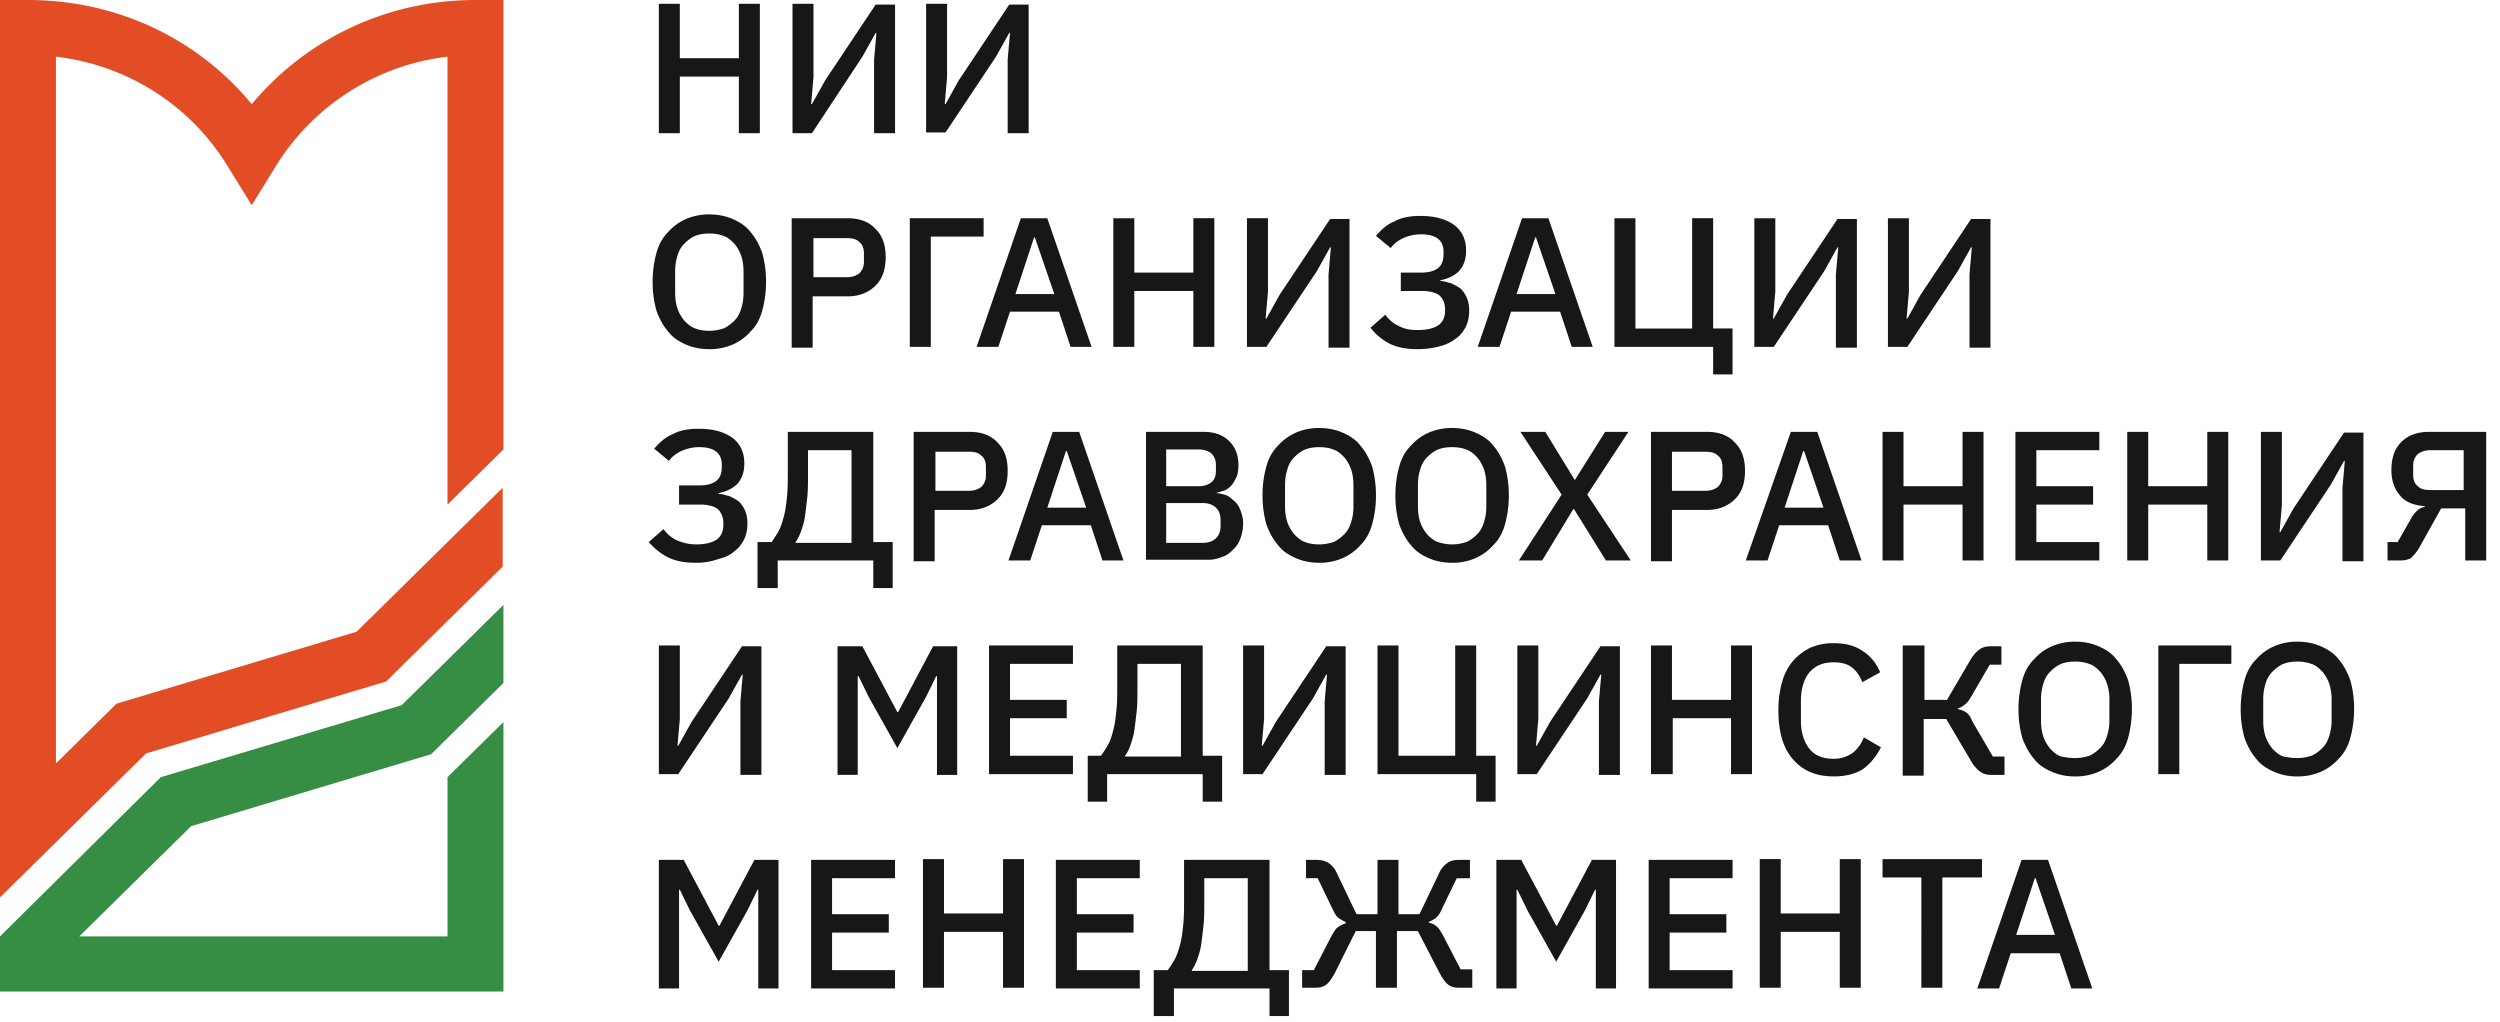 <svg width="181" height="74" fill="none" xmlns="http://www.w3.org/2000/svg"><path d="M36.45 43.793l-7.369 7.262-17.437 5.211L0 67.796v3.992h36.45V52.275l-4.05 3.991v11.53H5.737l8.1-7.982 17.382-5.211 5.23-5.156v-5.654z" fill="#358E43"/><path d="M25.819 45.735l-17.382 5.21L4.05 55.27V4.102c5.119.61 9.675 3.437 12.431 7.928l1.744 2.827 1.744-2.827a16.961 16.961 0 0112.43-7.928v32.43l4.05-3.991V0h-2.024c-6.356 0-12.206 2.772-16.2 7.54C14.287 2.771 8.437 0 2.025 0H0v64.971l10.575-10.422 17.381-5.211 8.438-8.315v-5.71L25.819 45.735z" fill="#E24D25"/><path d="M53.495 5.544H49.22v4.102H47.7V.277h1.519v3.936h4.275V.277h1.519v9.369h-1.52V5.544zM57.377.277h1.519V5.6l-.17 1.94h.057l.956-1.718L63.396.333h1.406v9.313h-1.519V4.324l.169-1.94h-.056l-.957 1.718-3.656 5.544h-1.406V.277zm9.673 0h1.518V5.6l-.169 1.94h.056l.957-1.718L73.068.333h1.406v9.313h-1.519V4.324l.17-1.94h-.057l-.956 1.718-3.656 5.489h-1.407V.277zM51.356 25.28c-.619 0-1.181-.11-1.687-.332-.507-.222-.957-.5-1.294-.943-.338-.388-.619-.887-.844-1.497a7.66 7.66 0 01-.281-2.106c0-.776.112-1.497.281-2.107.169-.61.45-1.109.844-1.497.337-.388.787-.72 1.294-.942a4.161 4.161 0 011.687-.333c.619 0 1.181.111 1.688.333.506.222.956.499 1.293.943.338.387.62.886.844 1.496a7.65 7.65 0 01.281 2.107c0 .776-.112 1.497-.28 2.106-.17.61-.45 1.11-.845 1.497-.337.388-.787.72-1.293.943a4.162 4.162 0 01-1.688.332zm0-1.33c.338 0 .675-.056 1.013-.167.28-.11.562-.332.787-.554.225-.222.394-.499.506-.887.113-.333.17-.72.17-1.164V19.68c0-.443-.057-.831-.17-1.164a2.801 2.801 0 00-.506-.887c-.225-.222-.45-.444-.787-.554a2.766 2.766 0 00-1.013-.167c-.394 0-.731.056-1.012.167-.282.11-.563.332-.788.554a1.953 1.953 0 00-.506.887 3.62 3.62 0 00-.169 1.164v1.497c0 .443.056.831.169 1.164a2.8 2.8 0 00.506.887c.225.222.45.444.788.554.28.111.618.167 1.012.167zm5.961 1.164v-9.313h4.05c.9 0 1.575.277 2.025.776.507.499.732 1.164.732 2.051 0 .832-.225 1.552-.732 2.051-.506.5-1.18.776-2.025.776h-2.53v3.715h-1.52v-.056zm1.575-5.045h2.42c.393 0 .674-.11.9-.277a1.12 1.12 0 00.337-.831v-.61c0-.388-.113-.665-.338-.832-.225-.221-.506-.277-.9-.277h-2.419v2.827zM65.87 15.8h5.344v1.331H67.39v7.983h-1.52v-9.313zm11.641 9.314l-.844-2.55h-3.543l-.844 2.55h-1.575l3.206-9.313h1.912l3.207 9.313h-1.52zm-2.587-7.927h-.057l-1.35 4.102h2.813l-1.406-4.102zm11.474 3.88h-4.275v4.047h-1.519v-9.313h1.52v3.936h4.274V15.8h1.519v9.313h-1.519v-4.047zM90.28 15.8h1.52v5.323l-.169 1.94h.056l.957-1.719 3.656-5.488h1.406v9.313h-1.519v-5.321l.17-1.94H96.3l-.956 1.718-3.657 5.488H90.28v-9.313zm12.32 9.479c-.731 0-1.406-.111-1.969-.388a4.047 4.047 0 01-1.406-1.164l1.069-.943c.281.388.619.665 1.012.832.394.221.844.277 1.35.277.619 0 1.125-.111 1.463-.333.337-.222.506-.61.506-1.053v-.111c0-.444-.169-.776-.394-.998-.281-.222-.731-.332-1.293-.332h-1.519v-1.33h1.462c.563 0 .957-.112 1.238-.334.281-.221.394-.554.394-1.053v-.11c0-.389-.113-.721-.394-.943-.281-.222-.675-.333-1.238-.333-.506 0-.9.111-1.293.277-.338.167-.675.389-.9.721l-1.07-.887c.395-.443.788-.831 1.351-1.053.506-.277 1.125-.388 1.856-.388 1.069 0 1.856.222 2.475.665.563.444.844 1.053.844 1.83 0 .665-.169 1.108-.506 1.496-.338.333-.788.555-1.35.665v.056c.281 0 .506.11.787.166.225.111.45.222.675.388.169.166.338.388.45.665.113.278.169.555.169.887 0 .444-.056.776-.225 1.165-.169.332-.394.665-.731.887a3.04 3.04 0 01-1.125.554 6.154 6.154 0 01-1.688.222zm11.194-.165l-.844-2.55h-3.544l-.844 2.55h-1.575l3.207-9.313h1.912l3.206 9.313h-1.518zm-2.588-7.927h-.056l-1.35 4.102h2.812l-1.406-4.102zm12.825 7.927h-7.144v-9.313h1.519v7.983h4.106V15.8h1.519v7.983h1.406v3.326h-1.406v-1.996zm2.983-9.314h1.519v5.323l-.169 1.94h.056l.957-1.719 3.656-5.488h1.406v9.313h-1.519v-5.321l.169-1.94h-.056l-.956 1.718-3.657 5.488h-1.406v-9.313zm9.672 0h1.519v5.323l-.169 1.94h.057l.956-1.719 3.656-5.488h1.406v9.313h-1.518v-5.321l.168-1.94h-.056l-.956 1.718-3.656 5.488h-1.407v-9.313zM50.345 40.744c-.731 0-1.406-.11-1.969-.388-.562-.277-1.012-.665-1.406-1.108l1.069-.943c.281.388.618.665 1.012.832.394.166.844.277 1.35.277.619 0 1.125-.111 1.463-.333.337-.222.506-.61.506-1.053v-.166c0-.444-.169-.776-.394-.998-.281-.222-.731-.333-1.294-.333h-1.518v-1.386h1.462c.563 0 .957-.11 1.238-.332.281-.222.394-.555.394-1.054v-.11c0-.389-.113-.721-.394-.943-.281-.222-.675-.333-1.238-.333-.506 0-.9.111-1.293.278-.338.166-.675.388-.9.72l-1.07-.887c.395-.443.788-.831 1.35-1.053.507-.277 1.126-.388 1.857-.388 1.069 0 1.856.222 2.475.665.563.444.844 1.053.844 1.83 0 .665-.17 1.108-.507 1.496-.337.333-.787.555-1.35.666v.055c.282 0 .507.11.788.166.225.111.45.222.675.388.169.167.337.388.45.666.112.277.169.554.169.887 0 .443-.057.776-.225 1.164-.17.332-.394.665-.732.887-.28.277-.674.443-1.124.554a4.682 4.682 0 01-1.688.277zm4.499-1.496h1.013c.169-.221.337-.498.506-.776.169-.332.281-.665.394-1.108.112-.389.169-.887.225-1.442.056-.554.056-1.164.056-1.83v-2.826h6.188v7.982h1.406v3.327h-1.407v-1.996h-6.918v1.996h-1.463v-3.327zm6.806 0v-6.652H58.5v1.663c0 .665 0 1.275-.056 1.774-.056.499-.112.998-.169 1.386-.056.388-.168.72-.28 1.053-.113.277-.226.555-.395.776v.056h4.05v-.056zm4.5 1.331v-9.313h4.05c.9 0 1.575.277 2.025.776.506.499.731 1.164.731 2.05 0 .888-.225 1.553-.73 2.052-.507.499-1.182.776-2.026.776h-2.53v3.714h-1.52v-.055zm1.575-5.045h2.419c.394 0 .675-.11.9-.277a1.12 1.12 0 00.337-.831v-.61c0-.388-.112-.666-.337-.832-.225-.222-.506-.277-.9-.277h-2.419v2.827zm12.095 5.045l-.844-2.55h-3.544l-.844 2.55h-1.575l3.207-9.313h1.912l3.206 9.313H79.82zm-2.588-7.928h-.056l-1.35 4.103h2.813l-1.407-4.102zm5.681-1.385h4.219c.787 0 1.406.221 1.856.665.45.443.675.998.675 1.774 0 .332-.056.665-.169.887-.112.221-.225.443-.393.61a1.33 1.33 0 01-.507.332c-.225.056-.393.111-.562.166.169 0 .394.056.619.111.225.056.45.222.618.388.225.167.394.389.507.666.112.277.225.61.225.997 0 .389-.057.721-.17 1.054-.112.332-.28.61-.505.831-.225.222-.45.444-.788.555-.281.11-.619.221-.956.221H82.97v-9.257h-.057zm1.519 3.936h2.362c.394 0 .675-.111.9-.278.225-.166.338-.443.338-.831v-.444c0-.332-.113-.61-.338-.831-.225-.166-.506-.277-.9-.277h-2.362v2.66zm0 4.102h2.644c.393 0 .73-.111.956-.333.225-.221.337-.499.337-.887v-.443c0-.388-.112-.666-.337-.887-.225-.222-.563-.333-.956-.333h-2.644v2.883zm11.081 1.441c-.619 0-1.181-.11-1.688-.333-.506-.221-.956-.498-1.293-.942-.338-.388-.62-.887-.844-1.497a7.66 7.66 0 01-.281-2.106c0-.832.112-1.497.28-2.107.17-.61.45-1.109.845-1.497.337-.388.787-.72 1.293-.942a4.163 4.163 0 011.688-.333c.619 0 1.181.111 1.687.333.507.222.957.499 1.294.942.338.388.619.887.844 1.497a7.66 7.66 0 01.281 2.107 7.66 7.66 0 01-.281 2.106c-.169.61-.45 1.109-.844 1.497-.337.388-.787.72-1.294.942a4.162 4.162 0 01-1.687.333zm0-1.33c.337 0 .675-.056 1.012-.167.282-.11.563-.332.788-.554.225-.222.394-.499.506-.887a3.62 3.62 0 00.169-1.164v-1.497c0-.444-.056-.832-.169-1.164a2.801 2.801 0 00-.506-.887c-.225-.222-.45-.444-.788-.554-.28-.111-.618-.167-1.012-.167s-.731.056-1.013.166c-.28.111-.562.333-.787.555a1.953 1.953 0 00-.506.887c-.113.332-.17.72-.17 1.164v1.497c0 .443.057.831.17 1.164.112.332.28.61.506.887.225.222.45.443.787.554.282.111.62.166 1.013.166zm9.62 1.33c-.619 0-1.181-.11-1.688-.333-.506-.221-.956-.498-1.293-.942-.338-.388-.619-.887-.844-1.497a7.649 7.649 0 01-.281-2.106c0-.832.112-1.497.281-2.107.169-.61.45-1.109.844-1.497a3.69 3.69 0 011.293-.942 4.167 4.167 0 011.688-.333c.619 0 1.181.111 1.687.333.507.222.957.499 1.294.942.337.388.619.887.844 1.497.168.61.281 1.275.281 2.107 0 .831-.113 1.496-.281 2.106-.169.61-.45 1.109-.844 1.497-.337.388-.787.72-1.294.942a4.159 4.159 0 01-1.687.333zm0-1.33c.337 0 .675-.056 1.012-.167.282-.11.563-.332.788-.554.225-.222.394-.499.506-.887a3.62 3.62 0 00.169-1.164v-1.497c0-.444-.056-.832-.169-1.164a2.79 2.79 0 00-.506-.887c-.225-.222-.45-.444-.788-.554-.281-.111-.618-.167-1.012-.167s-.731.056-1.013.166c-.281.111-.562.333-.787.555a1.952 1.952 0 00-.506.887c-.113.332-.169.72-.169 1.164v1.497c0 .443.056.831.169 1.164.112.332.281.61.506.887.225.222.45.443.787.554.338.111.675.166 1.013.166zm12.935 1.164h-1.8l-2.306-3.714h-.057l-2.25 3.714h-1.687l3.094-4.768-2.982-4.545h1.8l2.138 3.492 2.194-3.492h1.687l-2.981 4.545 3.15 4.768zm1.464 0v-9.313h4.05c.9 0 1.575.277 2.025.776.506.499.731 1.164.731 2.05 0 .888-.225 1.553-.731 2.052-.507.499-1.182.776-2.025.776h-2.532v3.714h-1.518v-.055zm1.518-5.045h2.419c.394 0 .675-.11.9-.277a1.12 1.12 0 00.338-.831v-.61c0-.388-.113-.666-.338-.832-.225-.222-.506-.277-.9-.277h-2.419v2.827zm12.151 5.045l-.844-2.55h-3.543l-.844 2.55h-1.575l3.262-9.313h1.913l3.206 9.313h-1.575zm-2.587-7.928h-.057l-1.35 4.103h2.813l-1.406-4.102zm11.474 3.881h-4.275v4.047h-1.518v-9.313h1.518v3.936h4.275v-3.936h1.519v9.313h-1.519v-4.047zm3.827 4.047v-9.313h6.075v1.33h-4.557v2.606h4.107v1.33h-4.107v2.716h4.557v1.33h-6.075zm13.891-4.047h-4.275v4.047h-1.518v-9.313h1.518v3.936h4.275v-3.936h1.519v9.313h-1.519v-4.047zm3.883-5.266h1.518v5.322l-.168 1.94h.056l.956-1.719 3.656-5.488h1.407v9.313h-1.519v-5.322l.169-1.94h-.057l-.956 1.719-3.656 5.488h-1.406v-9.313zm9.056 7.982h.844l1.012-1.774c.113-.221.282-.388.394-.498.113-.111.281-.222.563-.278v-.055c-.788-.056-1.407-.277-1.8-.776-.394-.444-.619-1.053-.619-1.83 0-.887.225-1.552.731-2.05.506-.5 1.181-.721 2.025-.721h4.106v9.313h-1.518v-3.77h-1.744l-1.575 2.828c-.225.388-.45.61-.619.776-.225.11-.45.166-.787.166h-.9v-1.33h-.113zm5.625-3.714v-2.938h-2.419c-.393 0-.675.111-.9.277a1.12 1.12 0 00-.337.832v.665c0 .388.112.665.337.832.225.221.507.277.9.277h2.419v.055zm-130.669 11.2h1.519v5.322l-.169 1.94h.056l.956-1.718 3.657-5.488h1.406v9.313h-1.519v-5.322l.169-1.94h-.056l-.956 1.718-3.657 5.489h-1.406v-9.314zm20.136 2.217h-.056l-.731 1.497-2.082 3.714-2.08-3.714-.732-1.497H62.1v7.151h-1.463V46.79h1.8l2.531 4.768h.057l2.53-4.768H69.3v9.313h-1.463v-7.15zm3.77 7.097v-9.314h6.075v1.33h-4.556v2.606h4.106V52h-4.106v2.717h4.556v1.33h-6.075zm7.088-1.331h1.012c.169-.222.338-.499.506-.776.169-.277.282-.665.394-1.109.112-.388.169-.887.225-1.441.056-.554.056-1.164.056-1.83v-2.827h6.188v7.983h1.406v3.326h-1.406v-1.995h-6.919v1.995h-1.406v-3.326h-.056zm6.806 0v-6.652h-3.15v1.663c0 .665 0 1.275-.056 1.774-.057.499-.113.998-.17 1.386-.055.388-.168.72-.28 1.053a2.527 2.527 0 01-.394.776v.056h4.05v-.056zM90 46.734h1.52v5.322l-.17 1.94h.057l.956-1.718 3.656-5.488h1.406v9.313h-1.518v-5.322l.168-1.94h-.056l-.956 1.718-3.656 5.489H90v-9.314zm16.876 9.314h-7.144v-9.314h1.519v7.983h4.106v-7.983h1.519v7.983h1.406v3.326h-1.406v-1.995zm2.98-9.314h1.519v5.322l-.169 1.94h.056l.956-1.718 3.657-5.488h1.406v9.313h-1.519v-5.322l.169-1.94h-.056l-.957 1.718-3.656 5.489h-1.406v-9.314zM125.382 52h-4.275v4.048h-1.575v-9.314h1.518v3.936h4.275v-3.936h1.519v9.314h-1.519V52h.057zm7.368 4.212c-1.238 0-2.194-.388-2.925-1.22-.731-.83-1.069-1.995-1.069-3.603 0-.776.113-1.496.281-2.05a3.81 3.81 0 01.788-1.498c.337-.388.787-.72 1.237-.942a4.167 4.167 0 011.688-.333c.844 0 1.519.167 2.081.555.563.332 1.013.887 1.294 1.552l-1.294.72c-.169-.443-.394-.776-.731-1.053-.338-.277-.788-.388-1.35-.388-.731 0-1.294.222-1.744.721-.394.499-.619 1.164-.619 2.051v1.441c0 .887.225 1.553.619 2.052.394.498 1.013.72 1.744.72.562 0 1.012-.166 1.406-.443a2.68 2.68 0 00.788-1.109l1.237.72c-.337.666-.787 1.22-1.35 1.608-.562.333-1.237.5-2.081.5zm5.063-9.478h1.519v3.936h1.631l1.688-2.882c.225-.388.45-.61.675-.776.225-.167.506-.222.843-.222h.732v1.33h-.844l-1.35 2.329c-.169.277-.281.443-.45.554-.113.11-.281.222-.506.277v.056c.225.055.393.11.562.221.169.111.338.277.45.61l1.519 2.606h.844v1.33h-.957c-.281 0-.562-.055-.787-.222a2.416 2.416 0 01-.675-.776l-1.8-3.049h-1.631v4.102h-1.519v-9.424h.056zm12.432 9.48a4.158 4.158 0 01-1.688-.333c-.506-.222-.956-.499-1.294-.942-.337-.388-.618-.887-.843-1.497a7.647 7.647 0 01-.282-2.107c0-.776.113-1.496.282-2.106.168-.61.45-1.109.843-1.497.338-.388.788-.72 1.294-.942a4.163 4.163 0 011.688-.333c.618 0 1.181.11 1.687.333.506.221.956.499 1.294.942.337.388.619.887.844 1.497.168.61.281 1.275.281 2.106 0 .776-.113 1.497-.281 2.107-.169.61-.45 1.109-.844 1.497-.338.388-.788.72-1.294.942a4.16 4.16 0 01-1.687.333zm0-1.33c.337 0 .675-.056 1.012-.167.281-.11.563-.333.788-.554.225-.222.393-.5.506-.887a3.65 3.65 0 00.169-1.165v-1.44a3.65 3.65 0 00-.169-1.165 2.81 2.81 0 00-.506-.887c-.225-.222-.45-.444-.788-.554a2.978 2.978 0 00-1.012-.167c-.394 0-.732.056-1.013.167-.281.11-.562.332-.787.554a1.963 1.963 0 00-.507.887 3.65 3.65 0 00-.168 1.164v1.497c0 .443.056.831.168 1.164.113.333.282.61.507.887.225.222.45.444.787.554.281.056.619.111 1.013.111zm5.961-8.15h5.344v1.33h-3.769v7.984h-1.519v-9.314h-.056zm10.127 9.48a4.158 4.158 0 01-1.688-.333c-.506-.222-.956-.499-1.294-.942-.337-.388-.618-.887-.843-1.497a7.647 7.647 0 01-.282-2.107c0-.776.113-1.496.282-2.106.168-.61.45-1.109.843-1.497.338-.388.788-.72 1.294-.942a4.163 4.163 0 011.688-.333c.618 0 1.181.11 1.687.333.506.221.956.499 1.294.942.337.388.619.887.844 1.497.168.61.281 1.275.281 2.106 0 .776-.113 1.497-.281 2.107-.169.61-.45 1.109-.844 1.497-.338.388-.788.72-1.294.942a4.16 4.16 0 01-1.687.333zm0-1.33c.337 0 .675-.056 1.012-.167.281-.11.563-.333.788-.554.225-.222.393-.5.506-.887a3.65 3.65 0 00.169-1.165v-1.44a3.65 3.65 0 00-.169-1.165 2.81 2.81 0 00-.506-.887c-.225-.222-.45-.444-.788-.554a2.978 2.978 0 00-1.012-.167c-.394 0-.732.056-1.013.167-.281.11-.562.332-.787.554a1.963 1.963 0 00-.507.887 3.65 3.65 0 00-.168 1.164v1.497c0 .443.056.831.168 1.164.113.333.282.61.507.887.225.222.45.444.787.554.281.056.619.111 1.013.111zM54.957 64.416h-.112l-.731 1.497-2.082 3.714-2.081-3.714-.731-1.497h-.056v7.151H47.7v-9.313h1.8l2.531 4.767h.057l2.53-4.767h1.745v9.313H54.9v-7.151h.056zm3.767 7.151v-9.313h6.075v1.33h-4.557v2.606h4.107v1.33h-4.107v2.717H64.8v1.33h-6.075zm13.895-4.101h-4.275v4.047h-1.519v-9.314h1.52v3.936h4.274V62.2h1.519v9.314h-1.519v-4.047zm3.826 4.101v-9.313h6.075v1.33h-4.556v2.606h4.106v1.33h-4.106v2.717h4.556v1.33h-6.075zm7.087-1.33h1.013c.169-.222.337-.5.506-.776.169-.333.281-.666.394-1.11.112-.387.169-.886.225-1.44.056-.555.056-1.165.056-1.83v-2.827h6.188v7.983h1.406v3.326h-1.406v-1.996h-6.92v1.996h-1.462v-3.326zm6.807 0v-6.653h-3.15v1.663c0 .666 0 1.275-.057 1.774-.056.5-.112.998-.168 1.386-.057.388-.17.721-.282 1.054-.112.277-.225.554-.393.776v.055h4.05v-.055zm3.936 0h.844l1.294-2.495c.168-.277.28-.499.45-.61.168-.11.337-.222.562-.277v-.11c-.169-.056-.337-.167-.506-.278-.169-.11-.281-.333-.394-.554L95.4 63.584h-.844v-1.33h.732c.337 0 .618.055.9.222.225.166.45.388.618.776l1.407 2.938h1.518v-3.936h1.519v3.936h1.519l1.406-2.938a1.82 1.82 0 01.619-.776c.225-.167.506-.222.9-.222h.731v1.33h-.956l-1.125 2.329a1.582 1.582 0 01-.394.554c-.169.11-.337.222-.506.277v.056c.225.055.394.11.562.277.169.11.282.332.45.61l1.294 2.494h.844v1.33h-.956c-.338 0-.563-.055-.788-.221-.225-.166-.394-.444-.619-.832l-1.575-3.049h-1.518v4.103h-1.52v-4.103h-1.462l-1.518 3.05c-.225.388-.394.665-.62.831-.224.166-.45.222-.787.222h-.956v-1.275zm21.263-5.821h-.057l-.731 1.497-2.081 3.714-2.081-3.714-.732-1.497h-.056v7.151h-1.462v-9.313h1.8l2.531 4.767h.056l2.531-4.767H117v9.313h-1.462v-7.151zm3.826 7.151v-9.313h6.075v1.33h-4.557v2.606h4.107v1.33h-4.107v2.717h4.557v1.33h-6.075zm13.836-4.101h-4.275v4.047h-1.519v-9.314h1.519v3.936h4.275V62.2h1.518v9.314H133.2v-4.047zm7.426-3.936v7.983h-1.519V63.53h-2.812V62.2h7.2v1.33h-2.869zm9.338 8.037l-.844-2.55h-3.543l-.844 2.55h-1.575l3.206-9.313h1.913l3.206 9.313h-1.519zm-2.587-7.983h-.057l-1.349 4.103h2.812l-1.406-4.103z" fill="#171717"/></svg>
